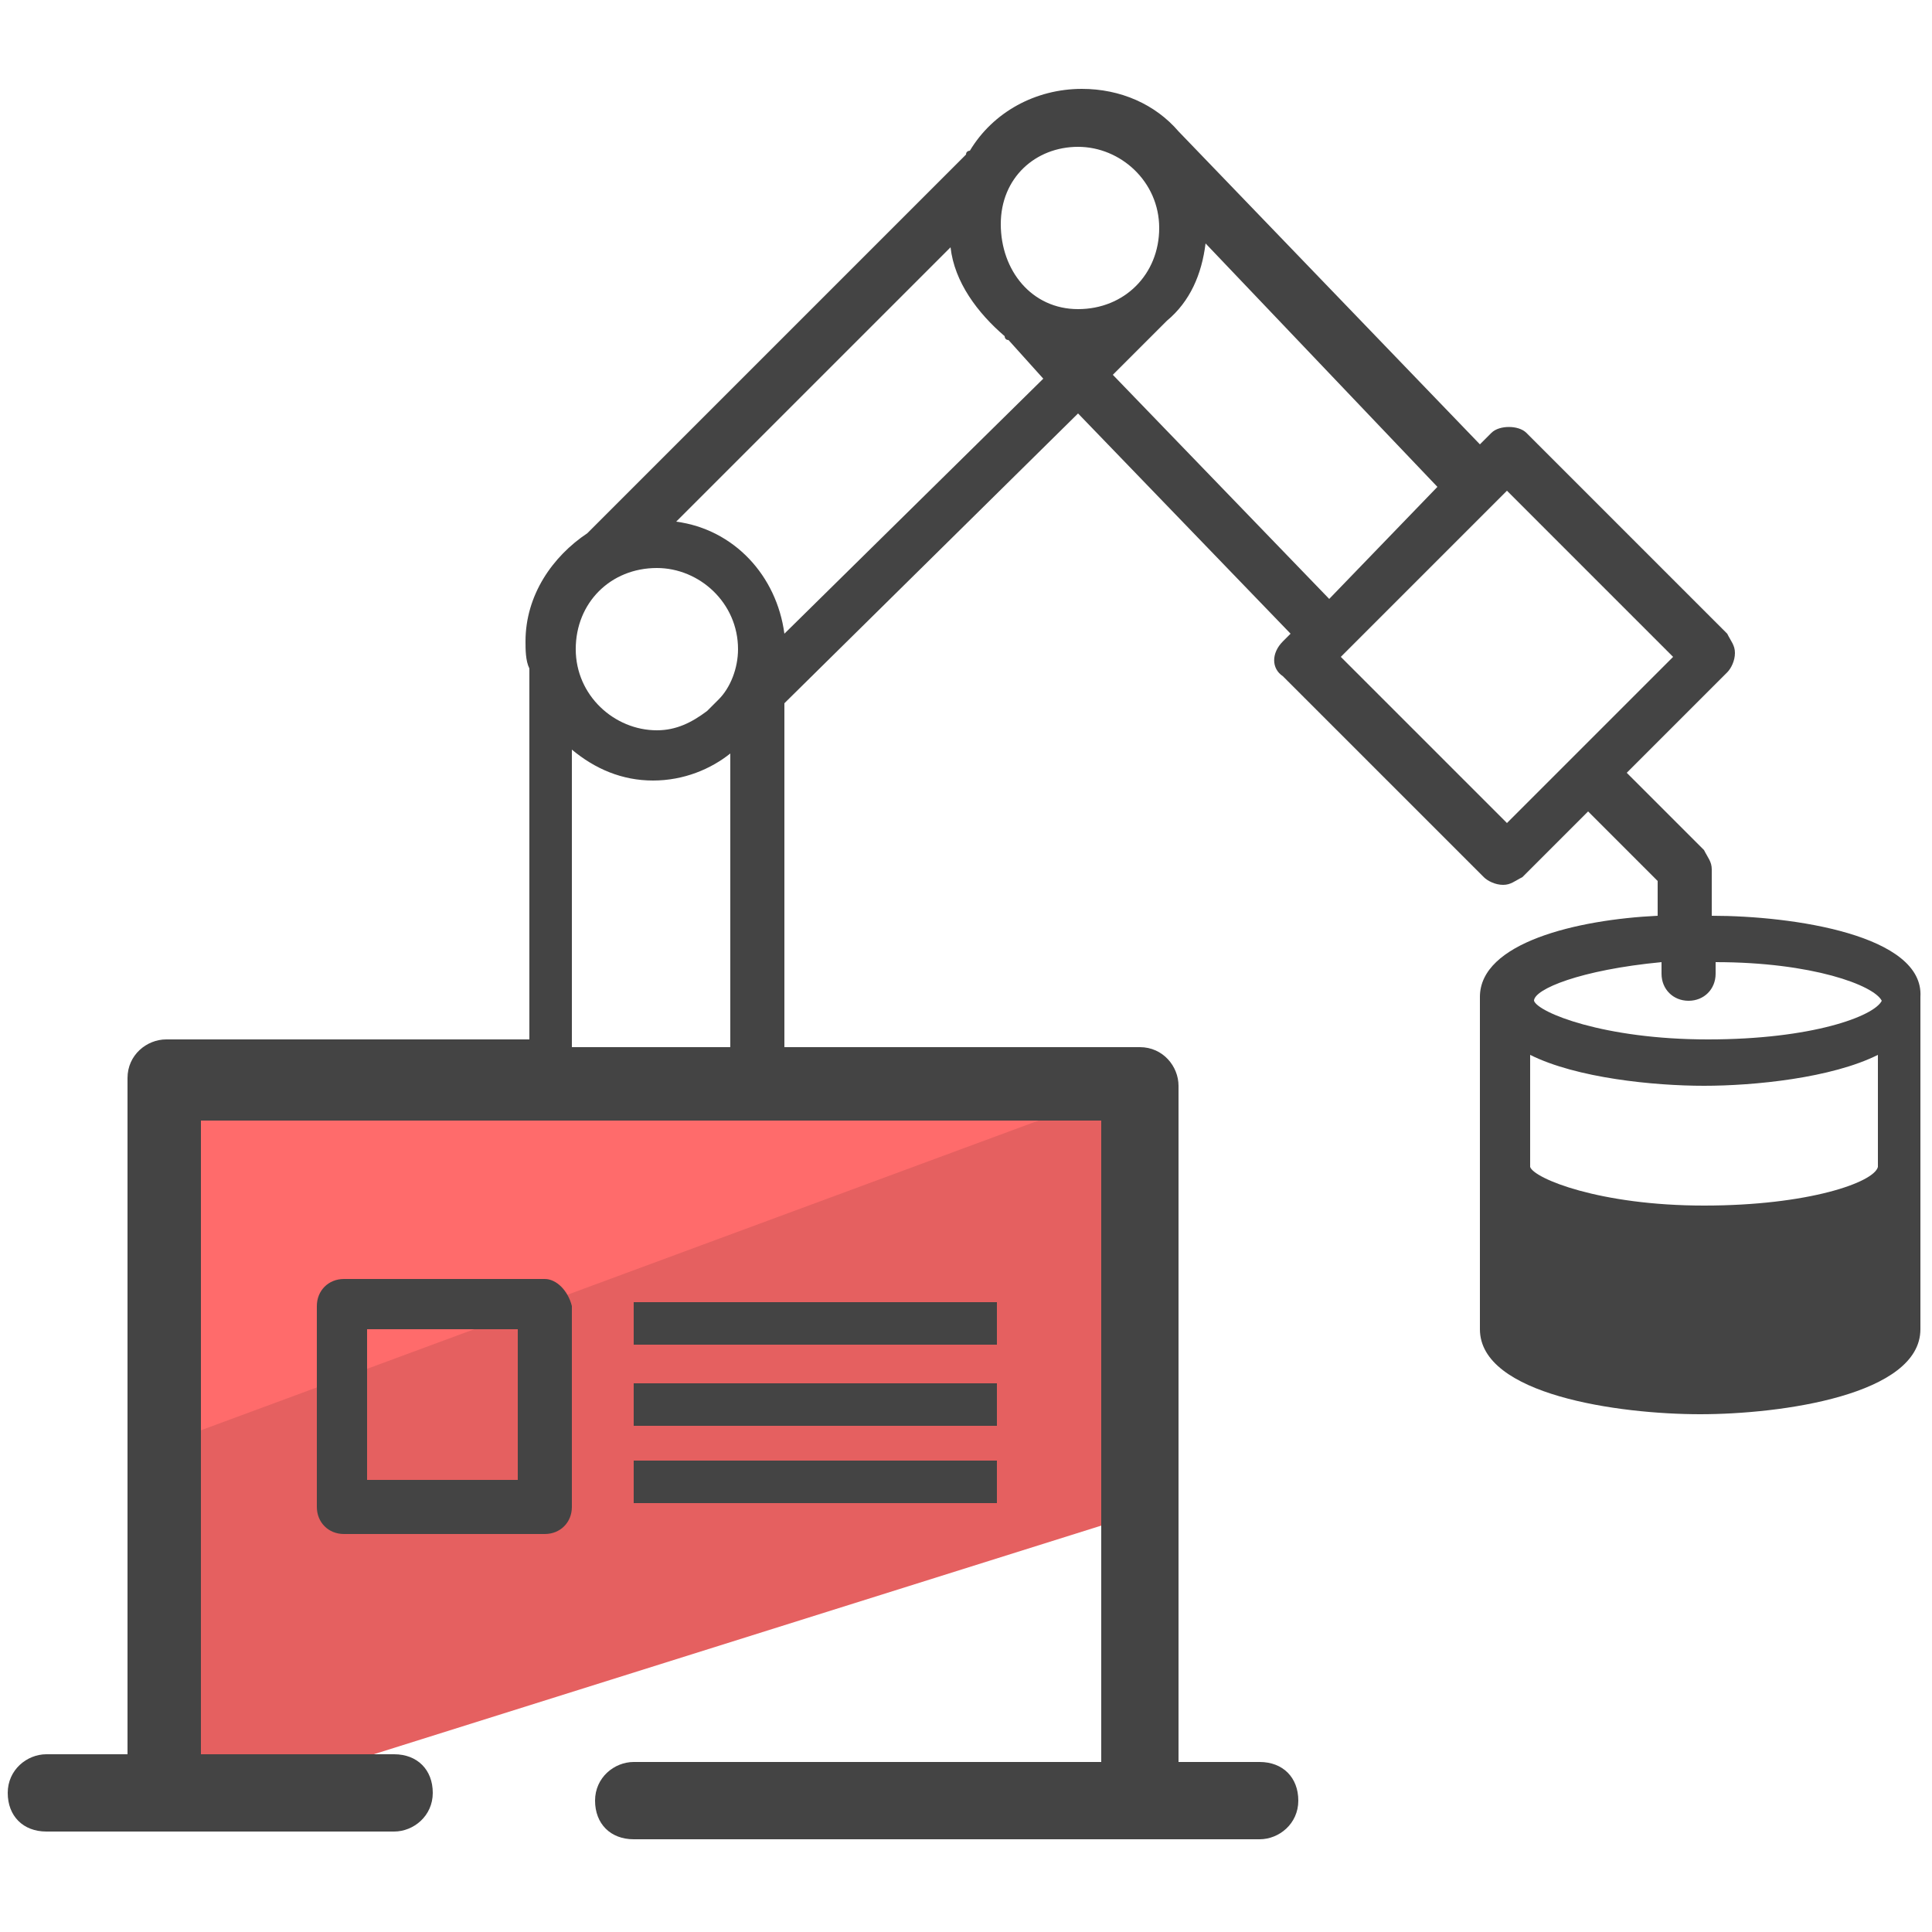 <svg xmlns="http://www.w3.org/2000/svg" id="Layer_1" x="0" y="0" version="1.1" viewBox="0 0 50 50" xml:space="preserve"><style>.st2{fill:#444}</style><path fill="#ff6b6b" d="M30 28.6L4.8 41.3l-.4-12.7 3.7-.2 16 .6z"/><path fill="#e56060" d="M29.4 39.2L4.9 46.9l-.2-9.7 23.8-8.8 1 1z"/><path d="M16.4 33.7h9.4v1.1h-9.4zm0 2.1h9.4v1.1h-9.4zm0 2h9.4v1.1h-9.4zm-2.3-4.7H8.9c-.4 0-.7.3-.7.7V39c0 .4.3.7.7.7h5.2c.4 0 .7-.3.7-.7v-5.2c-.1-.4-.4-.7-.7-.7zm-.7 5.2H9.5v-3.9h3.9v3.9z" class="st2"/><path d="M44.3 23.7v-1.2c0-.2-.1-.3-.2-.5l-2-2 2.6-2.6c.1-.1.2-.3.2-.5s-.1-.3-.2-.5l-5.2-5.2c-.2-.2-.7-.2-.9 0l-.3.3-7.8-8.1c-.6-.7-1.5-1.1-2.5-1.1-1.2 0-2.3.6-2.9 1.6 0 0-.1 0-.1.1l-9.8 9.8c-.9.6-1.6 1.6-1.6 2.8 0 .2 0 .5.1.7v9.6H4.3c-.5 0-1 .4-1 1v17.5H1.2c-.5 0-1 .4-1 1s.4 1 1 1h9c.5 0 1-.4 1-1s-.4-1-1-1h-5V29h23.3v16.6H16.4c-.5 0-1 .4-1 1s.4 1 1 1h16.2c.5 0 1-.4 1-1s-.4-1-1-1h-2.1V28.1c0-.5-.4-1-1-1h-9.2v-8.9l7.6-7.5 5.5 5.7-.2.2c-.3.3-.3.7 0 .9l5.2 5.2c.1.1.3.2.5.2s.3-.1.5-.2l1.7-1.7 1.8 1.8v.9c-2.1.1-4.6.7-4.6 2.1v8.6c0 1.7 3.6 2.2 5.7 2.2s5.7-.5 5.7-2.2v-8.6c.1-1.6-3.3-2.1-5.4-2.1zM27.9 3.8c1.1 0 2.1.9 2.1 2.1S29.1 8 27.9 8s-2-1-2-2.2.9-2 2-2zM17 14.7c1.1 0 2.1.9 2.1 2.1 0 .5-.2 1-.5 1.3l-.3.3c-.4.3-.8.5-1.3.5-1.1 0-2.1-.9-2.1-2.1s.9-2.1 2.1-2.1zm-2.2 12.4v-7.7c.6.5 1.3.8 2.1.8s1.5-.3 2-.7v7.6h-4.1zm5.5-10.7c-.2-1.5-1.3-2.7-2.8-2.9l7.1-7.1c.1.9.7 1.7 1.4 2.3 0 0 0 .1.1.1l.9 1-6.7 6.6zm14.1-.9l-5.6-5.8 1.3-1.3.1-.1c.6-.5.9-1.2 1-2l6 6.3-2.8 2.9zm4.6 5.8L34.7 17l4.3-4.3 4.3 4.3-4.3 4.3zm9.6 8.9c-.1.4-1.8 1-4.5 1s-4.4-.7-4.5-1v-2.9c1.2.6 3.2.8 4.5.8 1.3 0 3.3-.2 4.5-.8v2.9zM43 24.9v.3c0 .4.3.7.7.7.4 0 .7-.3.7-.7v-.3c2.5 0 4.1.6 4.3 1-.2.4-1.8 1-4.5 1s-4.4-.7-4.5-1c0-.3 1.2-.8 3.3-1z" class="st2"/></svg>